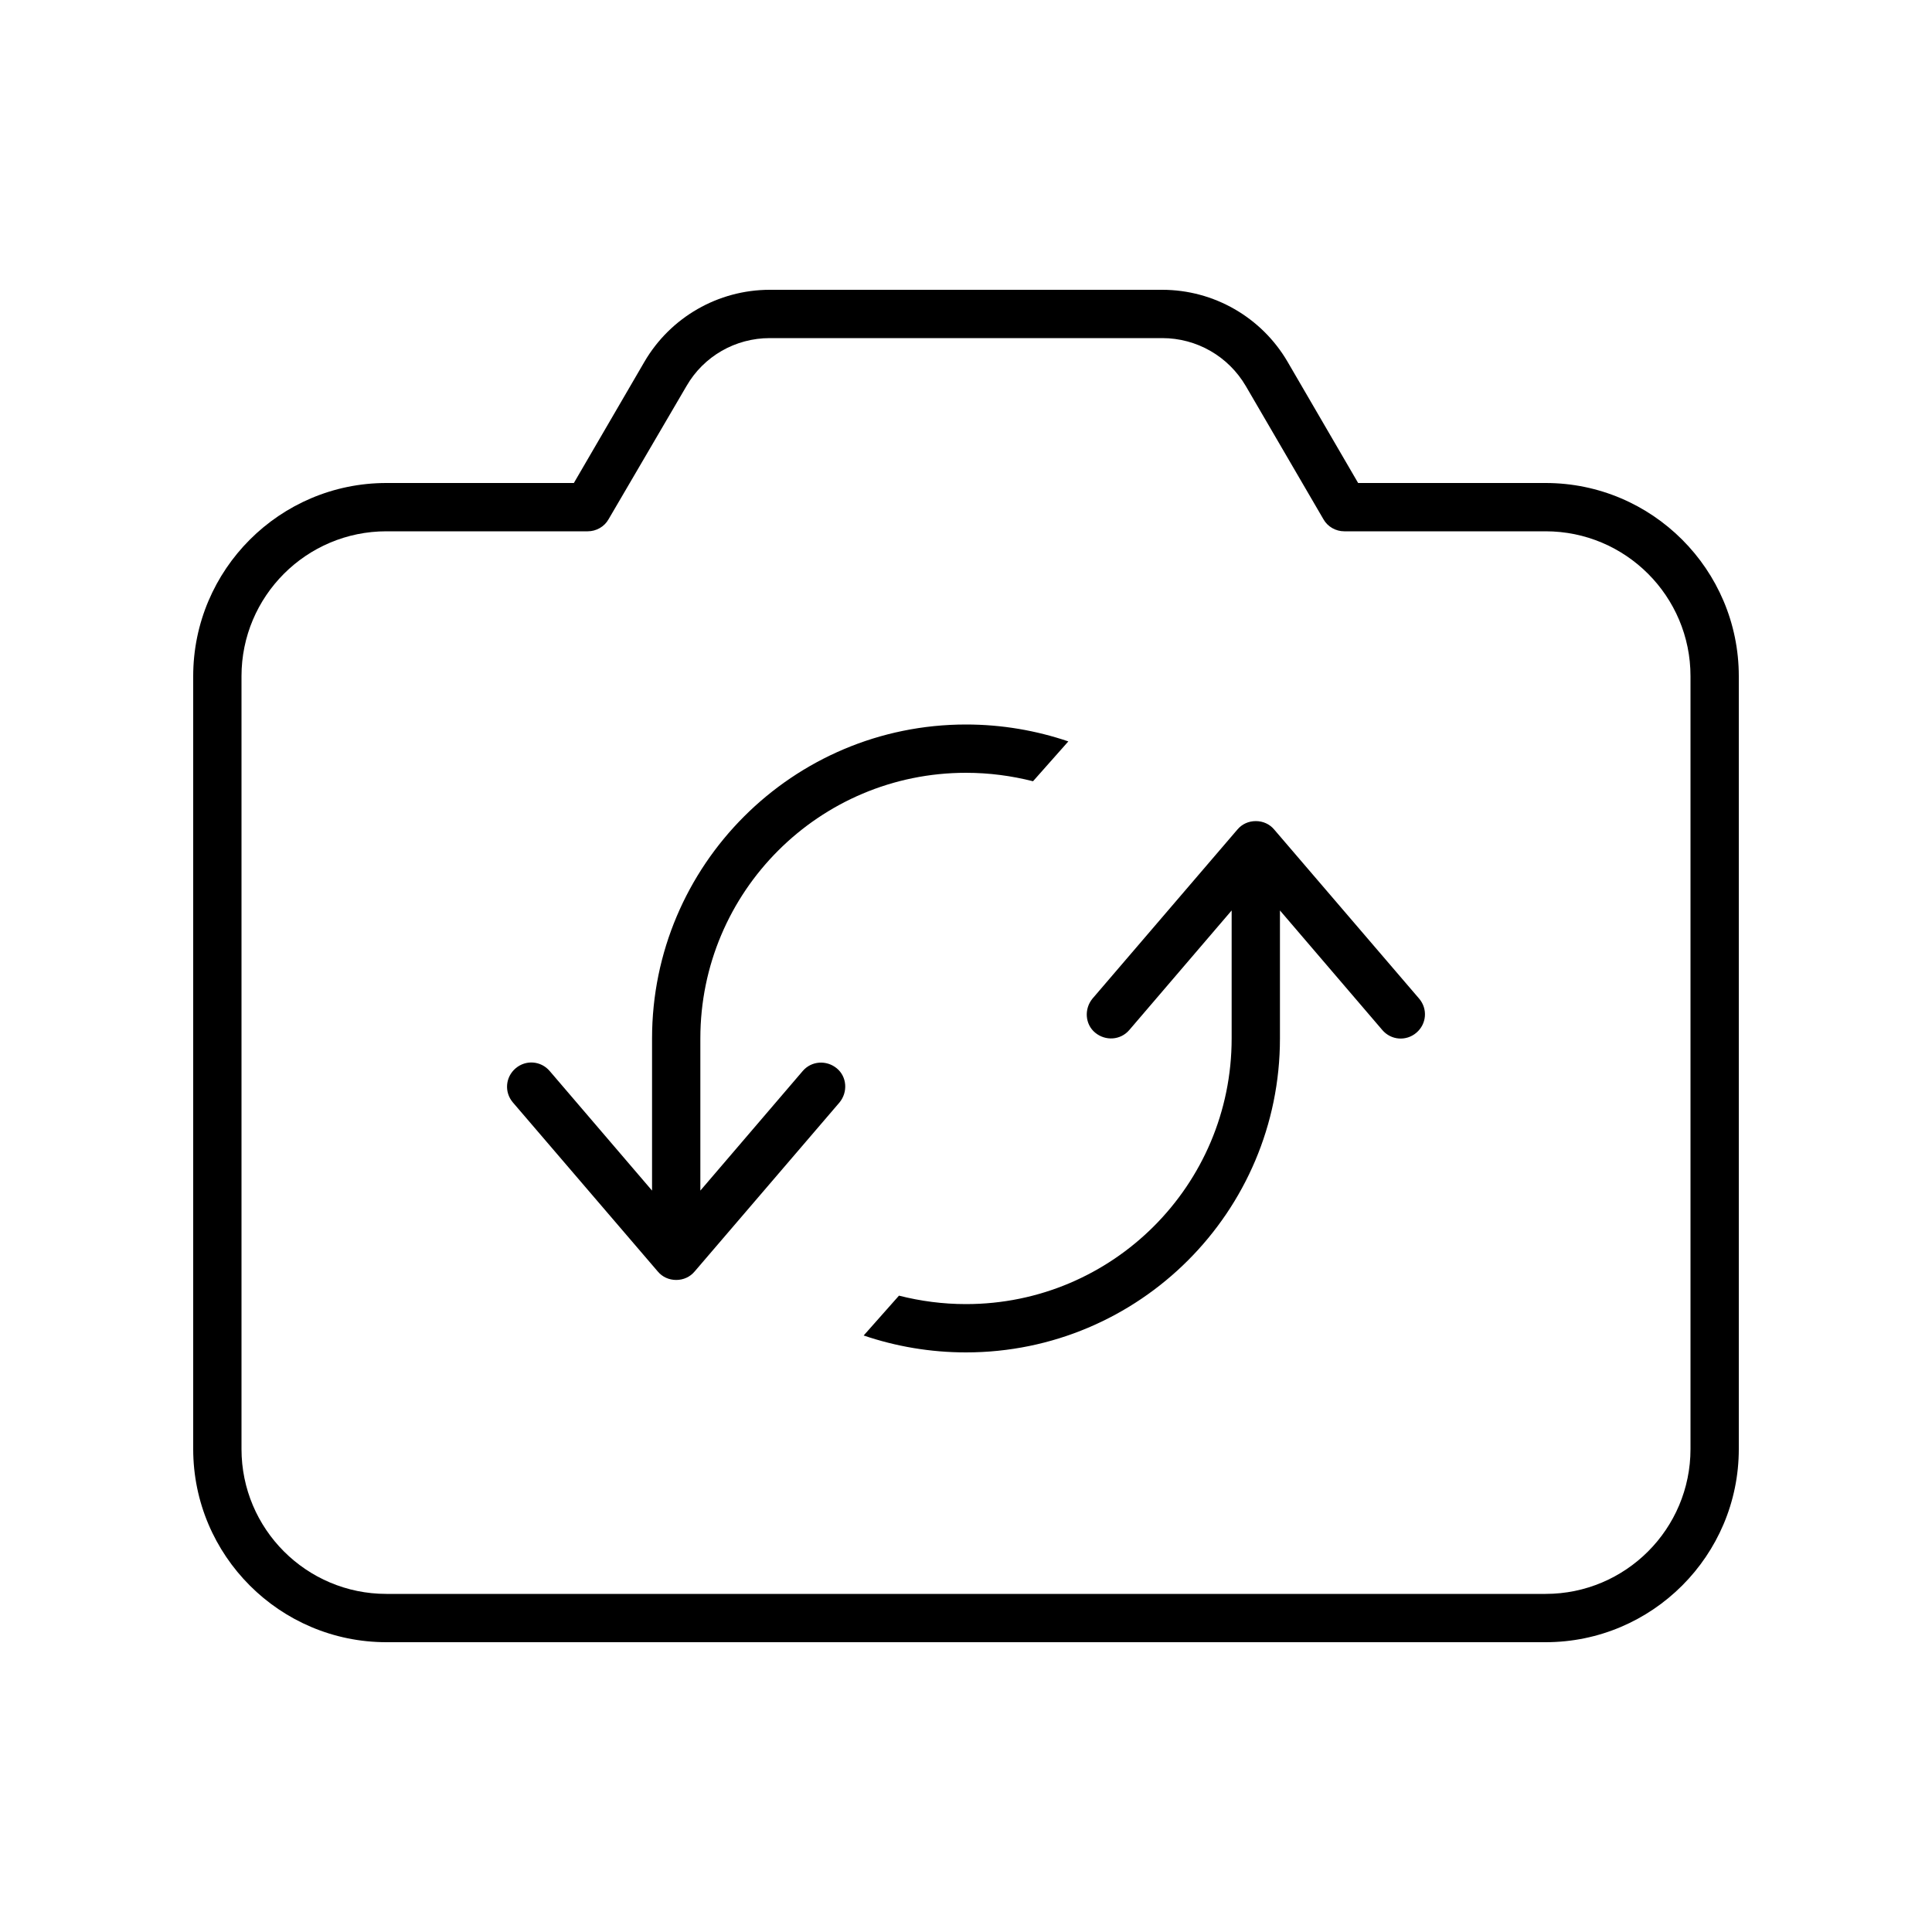 <svg xmlns="http://www.w3.org/2000/svg" viewBox="0 0 640 640"><!--! Font Awesome Pro 7.1.0 by @fontawesome - https://fontawesome.com License - https://fontawesome.com/license (Commercial License) Copyright 2025 Fonticons, Inc. --><path fill="currentColor" d="M213.5 119.8C222.1 105.1 237.9 96 255 96L385 96C402.1 96 417.9 105.1 426.5 119.8L449.9 160L512 160C547.3 160 576 188.7 576 224L576 480C576 515.3 547.3 544 512 544L128 544C92.7 544 64 515.3 64 480L64 224C64 188.7 92.7 160 128 160L190.1 160L213.5 119.8zM255 112C243.6 112 233.1 118 227.4 127.9L201.6 172C200.2 174.5 197.5 176 194.7 176L128 176C101.5 176 80 197.5 80 224L80 480C80 506.5 101.5 528 128 528L512 528C538.5 528 560 506.5 560 480L560 224C560 197.5 538.5 176 512 176L445.3 176C442.5 176 439.8 174.5 438.4 172L412.7 127.9C406.9 118 396.4 112 385 112L255 112zM170.8 353.9C174.2 351 179.2 351.4 182.1 354.8L216 394.4L216 344C216 286.6 262.6 240 320 240C331.9 240 343.3 242 353.9 245.6L342.2 258.8C335.1 257 327.7 256 320 256C271.4 256 232 295.4 232 344L232 394.4L265.9 354.8C268.8 351.4 273.8 351.1 277.2 353.9C280.6 356.7 280.9 361.8 278.1 365.2L230.1 421.2C228.6 423 226.4 424 224 424C221.6 424 219.4 423 217.9 421.2L169.9 365.2C167 361.8 167.4 356.8 170.8 353.9zM374.1 341.2C371.2 344.6 366.2 344.9 362.8 342.1C359.4 339.3 359.1 334.2 361.9 330.8L409.9 274.8C411.4 273 413.6 272 416 272C418.4 272 420.6 273 422.1 274.8L470.1 330.8C473 334.2 472.6 339.2 469.2 342.1C465.8 345 460.8 344.6 457.9 341.2L424 301.6L424 344C424 401.4 377.4 448 320 448C308.1 448 296.7 446 286.1 442.4L297.8 429.2C304.9 431 312.3 432 320 432C368.6 432 408 392.6 408 344L408 301.6L374.1 341.2z"/></svg>